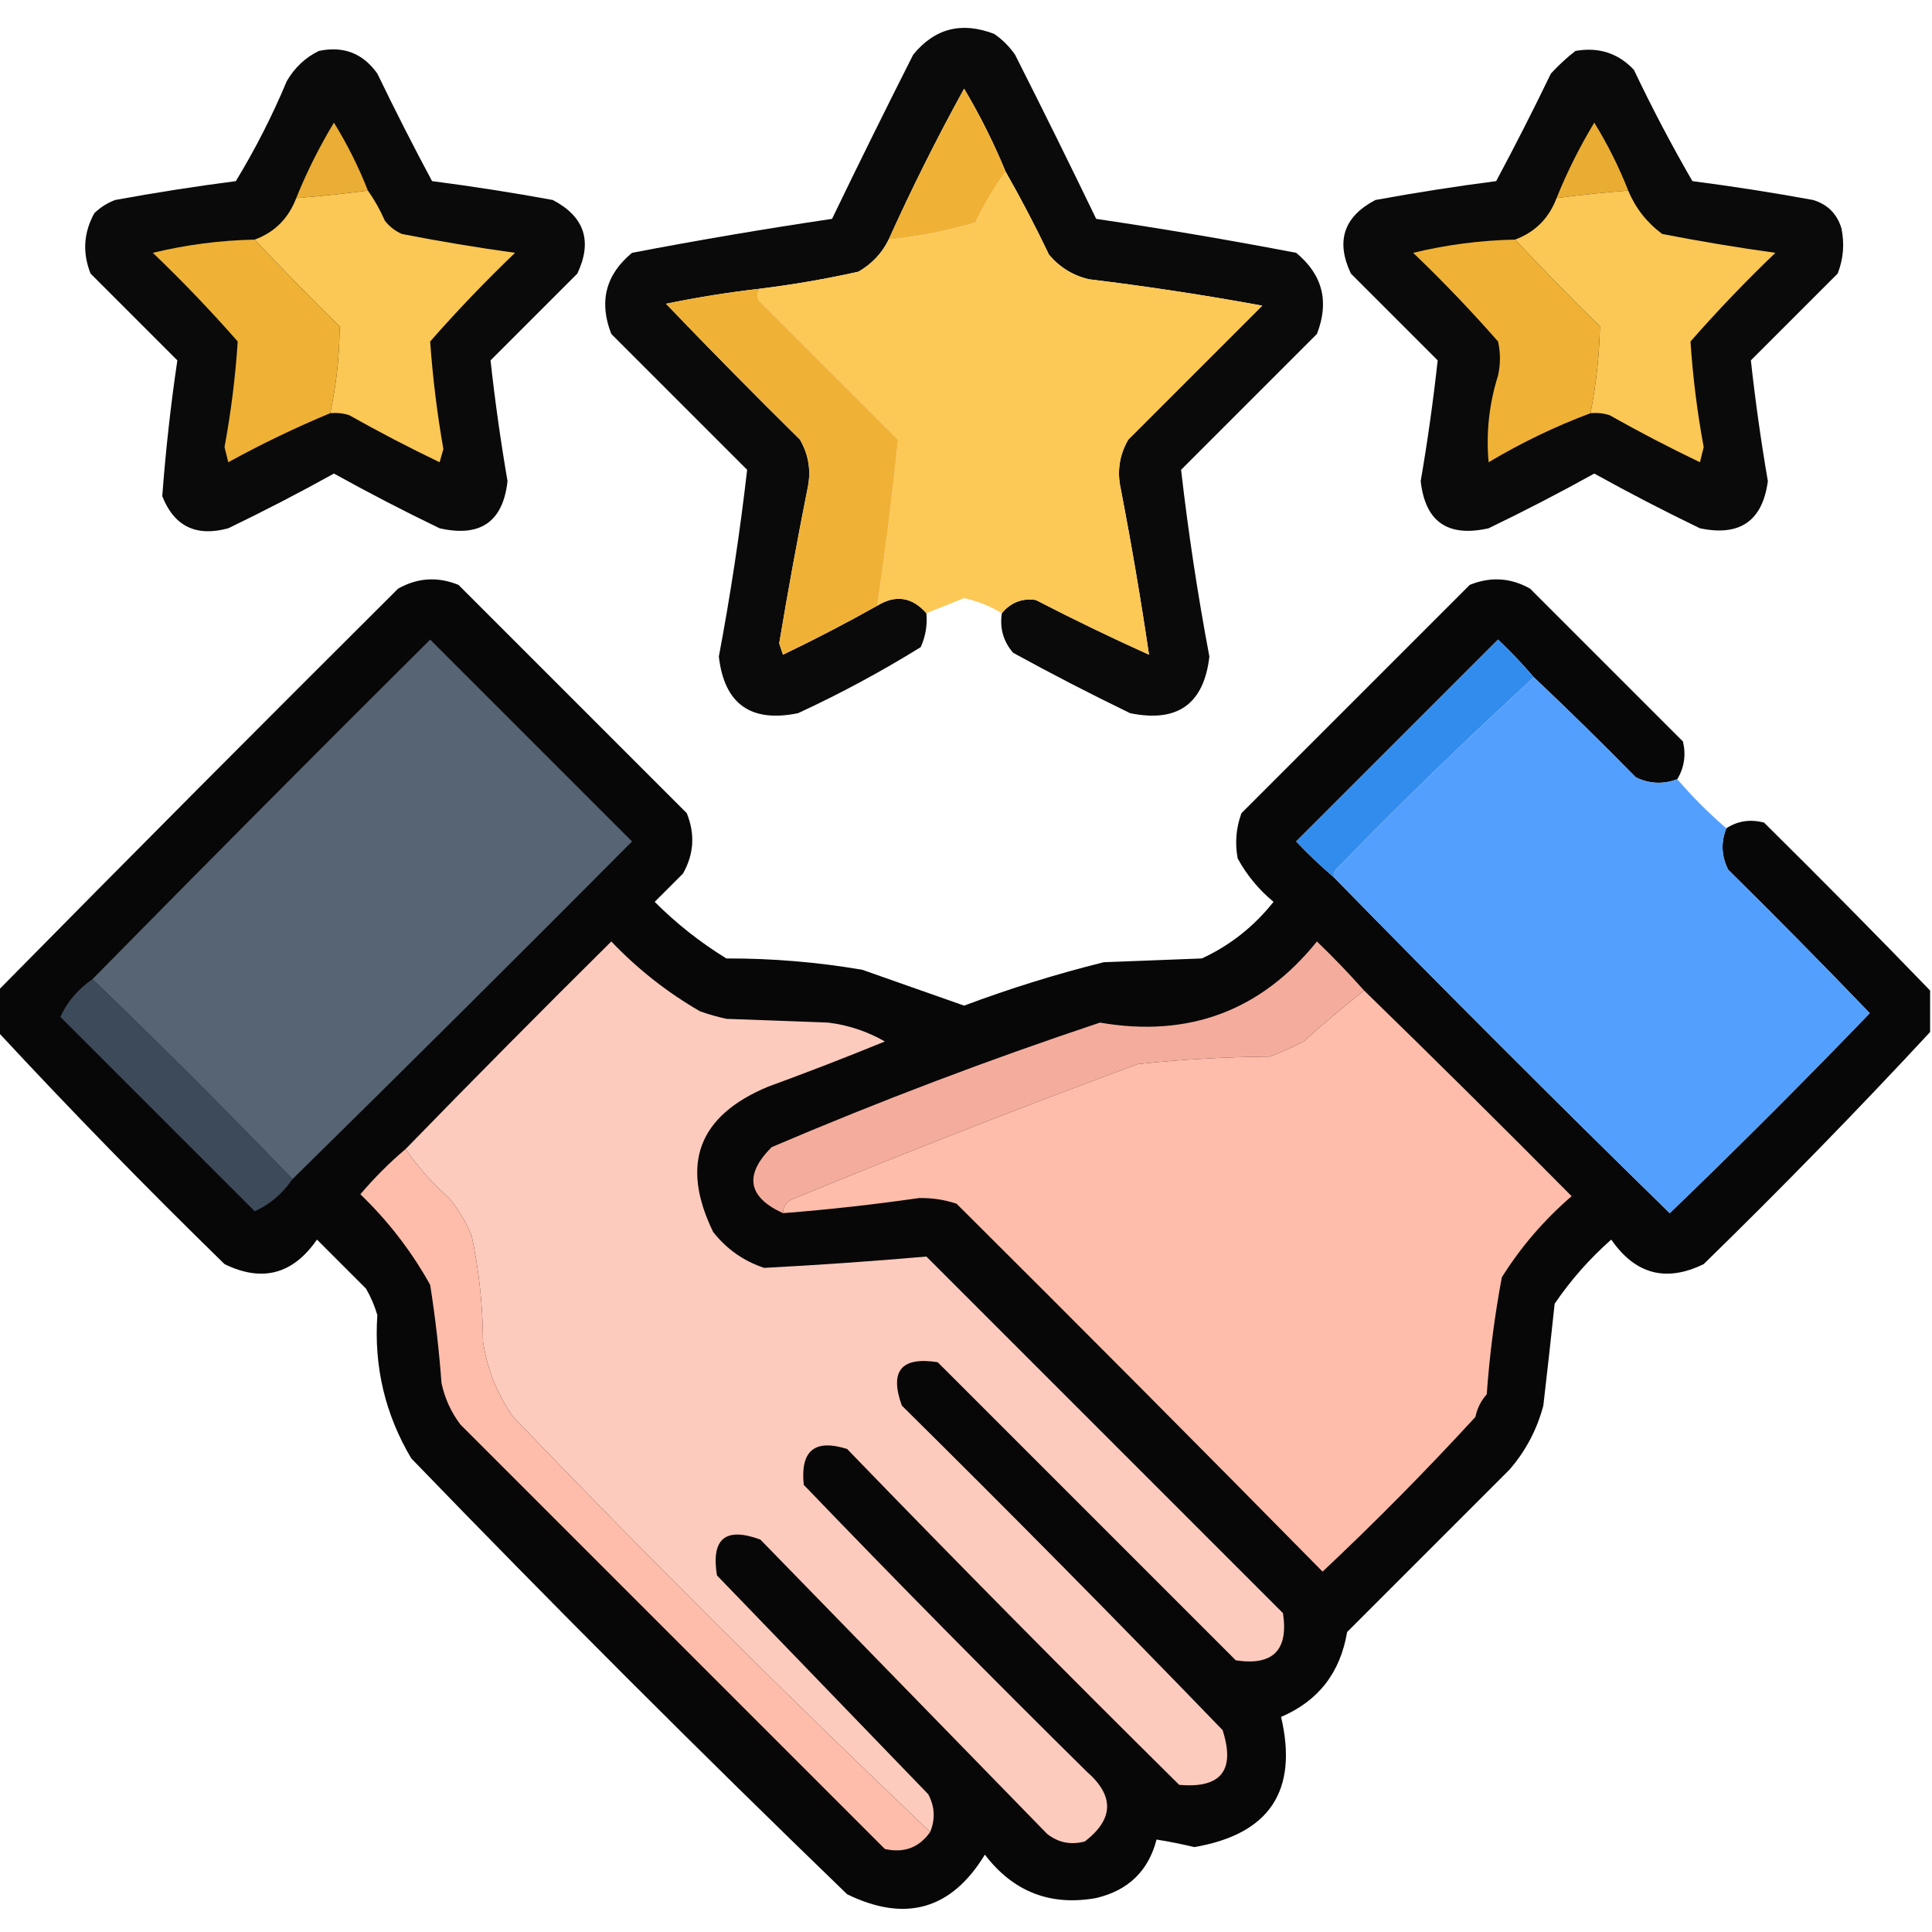 <svg xmlns="http://www.w3.org/2000/svg" xmlns:xlink="http://www.w3.org/1999/xlink" width="512px" height="512px" style="shape-rendering:geometricPrecision; text-rendering:geometricPrecision; image-rendering:optimizeQuality; fill-rule:evenodd; clip-rule:evenodd"><g><path style="opacity:0.958" fill="#020100" d="M 265.5,162.5 C 267.868,159.647 270.868,158.481 274.5,159C 284.411,164.123 294.411,168.956 304.5,173.5C 302.326,158.783 299.826,144.116 297,129.5C 295.993,124.889 296.66,120.555 299,116.5C 310.833,104.667 322.667,92.833 334.5,81C 319.256,78.203 303.923,75.87 288.5,74C 284.278,72.974 280.778,70.807 278,67.5C 274.392,59.948 270.559,52.614 266.5,45.5C 263.372,37.91 259.705,30.576 255.5,23.5C 248.295,36.577 241.628,49.91 235.5,63.5C 233.744,67.093 231.077,69.926 227.5,72C 218.903,73.918 210.237,75.418 201.5,76.5C 193.109,77.461 184.776,78.794 176.5,80.5C 188.152,92.653 199.986,104.653 212,116.5C 214.34,120.555 215.007,124.889 214,129.5C 211.286,143.117 208.786,156.784 206.5,170.5C 206.833,171.5 207.167,172.5 207.5,173.5C 216.017,169.409 224.351,165.076 232.5,160.5C 237.367,157.539 241.7,158.206 245.5,162.5C 245.789,165.649 245.289,168.649 244,171.5C 233.565,177.969 222.732,183.803 211.5,189C 198.957,191.574 191.957,186.574 190.5,174C 193.605,157.541 196.105,141.041 198,124.5C 185.946,112.446 173.946,100.446 162,88.5C 158.665,79.953 160.498,72.786 167.5,67C 185.087,63.63 202.754,60.63 220.5,58C 227.523,43.454 234.69,28.954 242,14.5C 247.703,7.496 254.869,5.663 263.5,9C 265.667,10.5 267.5,12.333 269,14.5C 276.31,28.954 283.477,43.454 290.5,58C 308.246,60.63 325.913,63.63 343.5,67C 350.502,72.786 352.335,79.953 349,88.5C 337,100.5 325,112.5 313,124.5C 314.895,141.041 317.395,157.541 320.5,174C 319.043,186.574 312.043,191.574 299.5,189C 289.01,183.922 278.677,178.589 268.5,173C 265.9,170.016 264.9,166.516 265.5,162.5 Z"></path></g><g><path style="opacity:0.958" fill="#010100" d="M 84.5,13.5 C 91.018,12.123 96.185,14.123 100,19.5C 104.651,29.141 109.485,38.641 114.5,48C 125.216,49.388 135.882,51.055 146.5,53C 154.895,57.408 157.061,63.908 153,72.5C 145.333,80.167 137.667,87.833 130,95.5C 131.164,106.16 132.664,116.826 134.5,127.5C 133.307,138.281 127.307,142.448 116.5,140C 107.01,135.422 97.676,130.589 88.5,125.5C 79.324,130.589 69.99,135.422 60.5,140C 52.001,142.333 46.167,139.499 43,131.5C 43.9,119.44 45.233,107.44 47,95.5C 39.333,87.833 31.667,80.167 24,72.5C 21.815,67.013 22.148,61.68 25,56.5C 26.579,54.959 28.413,53.792 30.5,53C 41.118,51.055 51.784,49.388 62.5,48C 67.654,39.526 72.154,30.692 76,21.5C 78.098,17.897 80.931,15.23 84.5,13.5 Z"></path></g><g><path style="opacity:0.958" fill="#010100" d="M 417.5,13.5 C 423.652,12.408 428.818,14.075 433,18.5C 437.769,28.539 442.936,38.372 448.5,48C 459.216,49.388 469.882,51.055 480.5,53C 484.333,54.167 486.833,56.667 488,60.5C 488.854,64.625 488.52,68.625 487,72.5C 479.333,80.167 471.667,87.833 464,95.5C 465.165,106.162 466.665,116.829 468.5,127.5C 467.089,138.058 461.089,142.225 450.5,140C 441.01,135.422 431.676,130.589 422.5,125.5C 413.324,130.589 403.99,135.422 394.5,140C 383.693,142.448 377.693,138.281 376.5,127.5C 378.336,116.826 379.836,106.16 381,95.5C 373.333,87.833 365.667,80.167 358,72.5C 353.939,63.908 356.105,57.408 364.5,53C 375.118,51.055 385.784,49.388 396.5,48C 401.515,38.641 406.349,29.141 411,19.5C 413.063,17.266 415.229,15.266 417.5,13.5 Z"></path></g><g><path style="opacity:1" fill="#f0b236" d="M 266.5,45.5 C 263.482,49.689 260.815,54.189 258.5,59C 250.983,61.194 243.317,62.694 235.5,63.5C 241.628,49.91 248.295,36.577 255.5,23.5C 259.705,30.576 263.372,37.91 266.5,45.5 Z"></path></g><g><path style="opacity:1" fill="#eaad35" d="M 97.5,50.5 C 91.186,51.328 84.853,51.995 78.5,52.5C 81.295,45.577 84.628,38.91 88.5,32.5C 92.038,38.243 95.038,44.243 97.5,50.5 Z"></path></g><g><path style="opacity:1" fill="#eaad34" d="M 431.5,50.5 C 425.145,50.979 418.812,51.646 412.5,52.5C 415.295,45.577 418.628,38.91 422.5,32.5C 426.038,38.243 429.038,44.243 431.5,50.5 Z"></path></g><g><path style="opacity:0.998" fill="#fcc856" d="M 266.5,45.5 C 270.559,52.614 274.392,59.948 278,67.5C 280.778,70.807 284.278,72.974 288.5,74C 303.923,75.87 319.256,78.203 334.5,81C 322.667,92.833 310.833,104.667 299,116.5C 296.66,120.555 295.993,124.889 297,129.5C 299.826,144.116 302.326,158.783 304.5,173.5C 294.411,168.956 284.411,164.123 274.5,159C 270.868,158.481 267.868,159.647 265.5,162.5C 262.413,160.626 259.08,159.292 255.5,158.5C 252.15,159.843 248.817,161.177 245.5,162.5C 241.7,158.206 237.367,157.539 232.5,160.5C 234.666,145.844 236.5,131.177 238,116.5C 225.721,104.221 213.387,91.887 201,79.5C 200.53,78.423 200.697,77.423 201.5,76.5C 210.237,75.418 218.903,73.918 227.5,72C 231.077,69.926 233.744,67.093 235.5,63.5C 243.317,62.694 250.983,61.194 258.5,59C 260.815,54.189 263.482,49.689 266.5,45.5 Z"></path></g><g><path style="opacity:1" fill="#fbc755" d="M 97.5,50.5 C 99.226,52.942 100.726,55.609 102,58.5C 103.214,60.049 104.714,61.215 106.5,62C 116.44,63.944 126.44,65.611 136.5,67C 128.635,74.53 121.135,82.364 114,90.5C 114.667,100.016 115.834,109.516 117.5,119C 117.167,120.167 116.833,121.333 116.5,122.5C 108.343,118.588 100.343,114.422 92.5,110C 90.866,109.506 89.199,109.34 87.5,109.5C 89.154,101.897 89.988,94.23 90,86.5C 82.352,79.018 74.852,71.352 67.5,63.5C 72.779,61.554 76.446,57.888 78.5,52.5C 84.853,51.995 91.186,51.328 97.5,50.5 Z"></path></g><g><path style="opacity:1" fill="#fbc755" d="M 431.5,50.5 C 433.406,55.122 436.406,58.955 440.5,62C 450.449,63.945 460.449,65.612 470.5,67C 462.635,74.53 455.135,82.364 448,90.5C 448.613,99.858 449.78,109.191 451.5,118.5C 451.167,119.833 450.833,121.167 450.5,122.5C 442.343,118.588 434.343,114.422 426.5,110C 424.866,109.506 423.199,109.34 421.5,109.5C 422.993,101.882 423.827,94.215 424,86.5C 416.352,79.018 408.852,71.352 401.5,63.5C 406.808,61.526 410.474,57.859 412.5,52.5C 418.812,51.646 425.145,50.979 431.5,50.5 Z"></path></g><g><path style="opacity:1" fill="#efb236" d="M 67.5,63.5 C 74.852,71.352 82.352,79.018 90,86.5C 89.988,94.23 89.154,101.897 87.5,109.5C 78.318,113.321 69.318,117.654 60.5,122.5C 60.167,121.167 59.833,119.833 59.5,118.5C 61.22,109.191 62.387,99.858 63,90.5C 55.864,82.364 48.364,74.53 40.5,67C 49.368,64.852 58.368,63.686 67.5,63.5 Z"></path></g><g><path style="opacity:1" fill="#f0b236" d="M 401.5,63.5 C 408.852,71.352 416.352,79.018 424,86.5C 423.827,94.215 422.993,101.882 421.5,109.5C 412.136,113.015 403.136,117.348 394.5,122.5C 393.792,114.725 394.626,107.059 397,99.5C 397.667,96.5 397.667,93.5 397,90.5C 389.865,82.364 382.365,74.53 374.5,67C 383.368,64.852 392.368,63.686 401.5,63.5 Z"></path></g><g><path style="opacity:1" fill="#f0b236" d="M 201.5,76.5 C 200.697,77.423 200.53,78.423 201,79.5C 213.387,91.887 225.721,104.221 238,116.5C 236.5,131.177 234.666,145.844 232.5,160.5C 224.351,165.076 216.017,169.409 207.5,173.5C 207.167,172.5 206.833,171.5 206.5,170.5C 208.786,156.784 211.286,143.117 214,129.5C 215.007,124.889 214.34,120.555 212,116.5C 199.986,104.653 188.152,92.653 176.5,80.5C 184.776,78.794 193.109,77.461 201.5,76.5 Z"></path></g><g><path style="opacity:0.973" fill="#030203" d="M 444.5,206.5 C 440.741,207.908 437.075,207.742 433.5,206C 424.632,196.964 415.632,188.131 406.5,179.5C 403.538,176.036 400.371,172.703 397,169.5C 379.167,187.333 361.333,205.167 343.5,223C 346.703,226.371 350.036,229.538 353.5,232.5C 382.812,262.479 412.479,292.146 442.5,321.5C 460.5,304.167 478.167,286.5 495.5,268.5C 483.181,255.681 470.681,243.014 458,230.5C 456.178,226.91 456.011,223.243 457.5,219.5C 460.518,217.537 463.851,217.037 467.5,218C 482.396,232.728 497.062,247.562 511.5,262.5C 511.5,266.167 511.5,269.833 511.5,273.5C 492.093,294.409 472.093,314.909 451.5,335C 441.526,339.879 433.36,337.712 427,328.5C 421.256,333.573 416.256,339.24 412,345.5C 411.047,354.507 410.047,363.507 409,372.5C 407.303,378.896 404.303,384.562 400,389.5C 385.667,403.833 371.333,418.167 357,432.5C 355.197,443.285 349.364,450.785 339.5,455C 344.085,474.593 336.418,486.093 316.5,489.5C 313.18,488.703 309.846,488.036 306.5,487.5C 304.35,495.815 299.016,500.982 290.5,503C 278.355,505.18 268.521,501.347 261,491.5C 252.157,506.045 239.991,509.545 224.5,502C 185.333,464.167 146.833,425.667 109,386.5C 102.065,374.837 99.065,362.17 100,348.5C 99.275,346.051 98.275,343.717 97,341.5C 92.667,337.167 88.333,332.833 84,328.5C 77.64,337.712 69.474,339.879 59.5,335C 38.907,314.909 18.907,294.409 -0.5,273.5C -0.5,269.833 -0.5,266.167 -0.5,262.5C 34.605,226.895 69.938,191.395 105.5,156C 110.651,153.095 115.985,152.762 121.5,155C 141.667,175.167 161.833,195.333 182,215.5C 184.238,221.015 183.905,226.349 181,231.5C 178.5,234 176,236.5 173.5,239C 179.259,244.762 185.592,249.762 192.5,254C 204.601,253.963 216.601,254.963 228.5,257C 237.52,260.18 246.52,263.347 255.5,266.5C 267.608,261.964 279.942,258.131 292.5,255C 301.167,254.667 309.833,254.333 318.5,254C 325.96,250.552 332.294,245.552 337.5,239C 333.578,235.749 330.412,231.916 328,227.5C 327.233,223.406 327.566,219.406 329,215.5C 349.167,195.333 369.333,175.167 389.5,155C 395.015,152.762 400.349,153.095 405.5,156C 419,169.5 432.5,183 446,196.5C 446.847,200.072 446.347,203.406 444.5,206.5 Z"></path></g><g><path style="opacity:1" fill="#566473" d="M 77.5,312.5 C 60.194,294.527 42.527,276.86 24.5,259.5C 54.132,229.368 83.965,199.368 114,169.5C 131.833,187.333 149.667,205.167 167.5,223C 137.632,253.035 107.632,282.868 77.5,312.5 Z"></path></g><g><path style="opacity:1" fill="#328cee" d="M 406.5,179.5 C 388.585,195.913 371.085,212.913 354,230.5C 353.536,231.094 353.369,231.761 353.5,232.5C 350.036,229.538 346.703,226.371 343.5,223C 361.333,205.167 379.167,187.333 397,169.5C 400.371,172.703 403.538,176.036 406.5,179.5 Z"></path></g><g><path style="opacity:0.999" fill="#539ffe" d="M 406.5,179.5 C 415.632,188.131 424.632,196.964 433.5,206C 437.075,207.742 440.741,207.908 444.5,206.5C 448.5,211.167 452.833,215.5 457.5,219.5C 456.011,223.243 456.178,226.91 458,230.5C 470.681,243.014 483.181,255.681 495.5,268.5C 478.167,286.5 460.5,304.167 442.5,321.5C 412.479,292.146 382.812,262.479 353.5,232.5C 353.369,231.761 353.536,231.094 354,230.5C 371.085,212.913 388.585,195.913 406.5,179.5 Z"></path></g><g><path style="opacity:1" fill="#fdcbbd" d="M 246.5,485.5 C 208.89,449.723 172.056,413.057 136,375.5C 131.771,369.482 129.104,362.816 128,355.5C 127.957,346.043 126.957,336.709 125,327.5C 123.503,323.835 121.503,320.502 119,317.5C 114.564,313.572 110.731,309.239 107.5,304.5C 125.465,286.035 143.632,267.701 162,249.5C 168.972,256.81 176.805,262.977 185.5,268C 187.788,268.822 190.122,269.489 192.5,270C 201.5,270.333 210.5,270.667 219.5,271C 224.846,271.668 229.846,273.334 234.5,276C 224.245,280.196 213.912,284.196 203.5,288C 185.076,295.685 180.243,308.518 189,326.5C 192.571,331.031 197.071,334.198 202.5,336C 216.851,335.248 231.185,334.248 245.5,333C 277,364.5 308.5,396 340,427.5C 341.5,437.333 337.333,441.5 327.5,440C 301.221,413.721 274.887,387.387 248.5,361C 238.842,359.485 235.675,363.319 239,372.5C 267.695,400.861 296.028,429.528 324,458.5C 327.427,469.158 323.593,473.991 312.5,473C 282.805,443.639 253.472,413.972 224.5,384C 215.894,381.268 212.061,384.434 213,393.5C 237.638,419.139 262.638,444.472 288,469.5C 295.351,475.91 295.184,482.076 287.5,488C 283.793,488.996 280.459,488.33 277.5,486C 252.167,460 226.833,434 201.5,408C 192.249,404.584 188.415,407.75 190,417.5C 208.667,436.833 227.333,456.167 246,475.5C 247.735,478.79 247.901,482.123 246.5,485.5 Z"></path></g><g><path style="opacity:1" fill="#f4ad9d" d="M 361.5,262.5 C 356.039,266.789 350.706,271.289 345.5,276C 342.583,277.528 339.583,278.861 336.5,280C 324.776,280.087 313.11,280.754 301.5,282C 270.62,293.439 239.953,305.439 209.5,318C 208.177,318.816 207.511,319.983 207.5,321.5C 198.146,317.212 197.146,311.379 204.5,304C 233.055,291.815 262.055,280.815 291.5,271C 315.016,275.055 334.183,267.888 349,249.5C 353.37,253.702 357.537,258.036 361.5,262.5 Z"></path></g><g><path style="opacity:1" fill="#3d4a59" d="M 24.5,259.5 C 42.527,276.86 60.194,294.527 77.5,312.5C 74.814,316.373 71.481,319.206 67.5,321C 50.333,303.833 33.167,286.667 16,269.5C 17.794,265.519 20.627,262.186 24.5,259.5 Z"></path></g><g><path style="opacity:1" fill="#febdaa" d="M 361.5,262.5 C 379.965,280.465 398.299,298.632 416.5,317C 409.211,323.283 403.044,330.449 398,338.5C 396.083,348.737 394.749,359.071 394,369.5C 392.473,371.221 391.473,373.221 391,375.5C 378.015,389.652 364.515,403.318 350.5,416.5C 318.347,383.847 286.014,351.347 253.5,319C 250.288,317.921 246.955,317.421 243.5,317.5C 231.545,319.224 219.545,320.558 207.5,321.5C 207.511,319.983 208.177,318.816 209.5,318C 239.953,305.439 270.62,293.439 301.5,282C 313.11,280.754 324.776,280.087 336.5,280C 339.583,278.861 342.583,277.528 345.5,276C 350.706,271.289 356.039,266.789 361.5,262.5 Z"></path></g><g><path style="opacity:1" fill="#fdbdaa" d="M 107.5,304.5 C 110.731,309.239 114.564,313.572 119,317.5C 121.503,320.502 123.503,323.835 125,327.5C 126.957,336.709 127.957,346.043 128,355.5C 129.104,362.816 131.771,369.482 136,375.5C 172.056,413.057 208.89,449.723 246.5,485.5C 243.585,489.641 239.585,491.141 234.5,490C 197,452.5 159.5,415 122,377.5C 119.522,374.211 117.856,370.544 117,366.5C 116.355,357.768 115.355,349.102 114,340.5C 109.044,331.598 102.877,323.598 95.5,316.5C 99.188,312.146 103.188,308.146 107.5,304.5 Z"></path></g></svg>